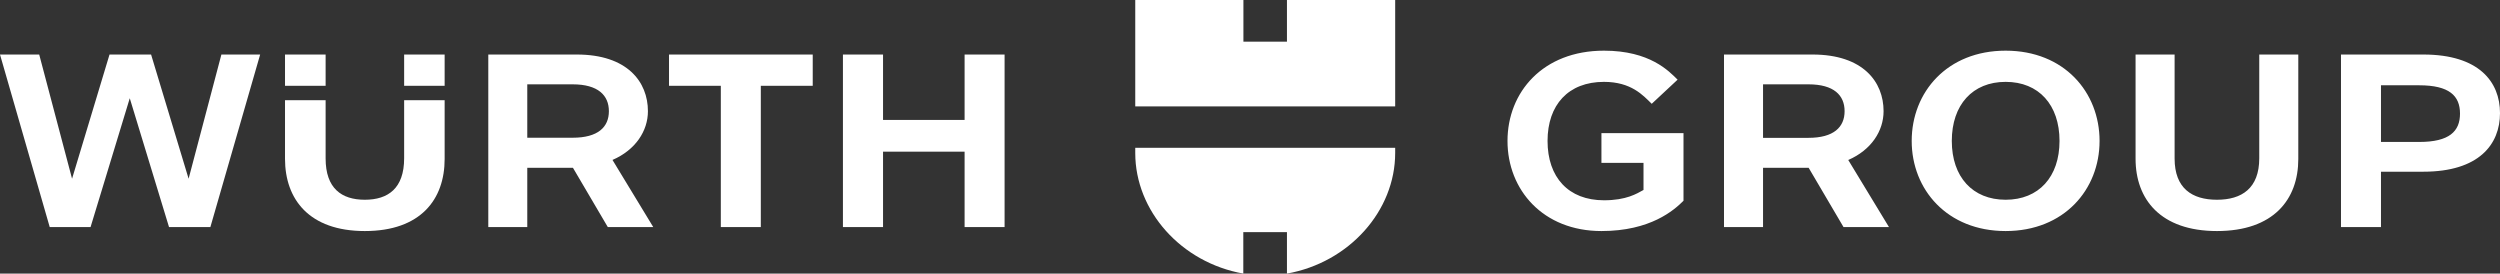 <svg xmlns="http://www.w3.org/2000/svg" width="265" height="29" viewBox="0 0 265 29" fill="none"><rect x="0" y="0" width="265" height="29" fill="#333333" stroke="none"/><g clip-path="url(#clip0_35_1561)"><path d="M106.486 5.78V24.071H102.247V16.074H93.602V24.071H89.351V5.78H93.602V12.716H102.247V5.78H106.486ZM70.915 9.092H76.407V24.071H80.646V9.092H86.149V5.78H70.915V9.092ZM42.839 16.777C42.839 19.959 41.146 21.173 38.671 21.173C36.197 21.173 34.516 19.959 34.516 16.8V10.618H30.211V16.828C30.211 21.122 32.769 24.491 38.671 24.491C44.604 24.491 47.132 21.122 47.132 16.857V10.618H42.839V16.777ZM30.211 9.092H34.516V5.78H30.211V9.092ZM42.839 9.092H47.132V5.78H42.839V9.092ZM11.609 5.78L7.638 18.944L4.156 5.78H0L5.271 24.071H9.599L13.755 10.413L17.917 24.071H22.299L27.576 5.78H23.468L19.992 18.944L16.015 5.78H11.609ZM51.759 5.78H61.143C66.497 5.78 68.68 8.678 68.68 11.786C68.68 13.879 67.368 15.898 64.923 16.953L69.246 24.071H64.428L60.732 17.787H55.891V24.071H51.759V5.78ZM55.891 8.939V14.599H60.702C63.397 14.599 64.542 13.465 64.542 11.786C64.542 10.107 63.397 8.939 60.702 8.939H55.891Z" fill="white"></path><path d="M256.873 5.78H248.145V24.071H252.384V18.201H256.873C262.776 18.201 265 15.303 265 11.99C265 8.678 262.776 5.78 256.873 5.78ZM260.761 12.041C260.761 13.93 259.622 15.047 256.438 15.047H252.384V9.041H256.438C259.622 9.041 260.761 10.153 260.761 12.041ZM212.597 5.371C206.397 5.371 202.64 9.767 202.64 14.94C202.64 20.09 206.397 24.491 212.597 24.491C218.798 24.491 222.554 20.09 222.554 14.94C222.554 9.767 218.798 5.371 212.597 5.371ZM218.309 14.94C218.309 18.751 216.109 21.173 212.597 21.173C209.092 21.173 206.891 18.751 206.891 14.94C206.891 11.111 209.092 8.678 212.597 8.678C216.109 8.678 218.309 11.111 218.309 14.94ZM239.481 5.78H243.619V16.857C243.619 21.122 241.014 24.491 234.998 24.491C229.011 24.491 226.37 21.122 226.37 16.828V5.78H230.508V16.806C230.508 19.959 232.356 21.173 234.998 21.173C237.633 21.173 239.481 19.959 239.481 16.777V5.78ZM164.04 14.94C164.04 18.791 166.247 21.23 170.021 21.23C172.394 21.23 173.503 20.526 174.212 20.135V17.265H169.752V14.111H178.451V21.281C177.444 22.285 174.951 24.491 169.752 24.491C163.552 24.491 159.795 20.118 159.795 14.94C159.795 9.767 163.552 5.371 170.021 5.371C174.892 5.371 176.907 7.538 177.825 8.445L175.083 11.003C174.158 10.096 172.906 8.678 170.021 8.678C166.247 8.678 164.04 11.111 164.04 14.94ZM182.744 24.071H186.882V17.787H191.717L195.414 24.071H200.232L195.915 16.959C198.359 15.898 199.659 13.879 199.659 11.786C199.659 8.678 197.489 5.78 192.129 5.78H182.744V24.071ZM191.694 8.939C194.389 8.939 195.527 10.096 195.527 11.786C195.527 13.465 194.389 14.611 191.694 14.611H186.882V8.939H191.694Z" fill="white"></path><path d="M147.889 11.276H120.337V0H131.802V4.418H136.417V0H147.889V11.276ZM136.417 24.604V29C143.006 27.826 147.889 22.358 147.889 16.221V16.21V15.665H120.337V16.21V16.221C120.337 22.358 125.19 27.826 131.79 29V24.604H136.417Z" fill="white"></path></g><defs><clipPath id="clip0_35_1561"><rect width="265" height="29" fill="white"></rect></clipPath></defs></svg>